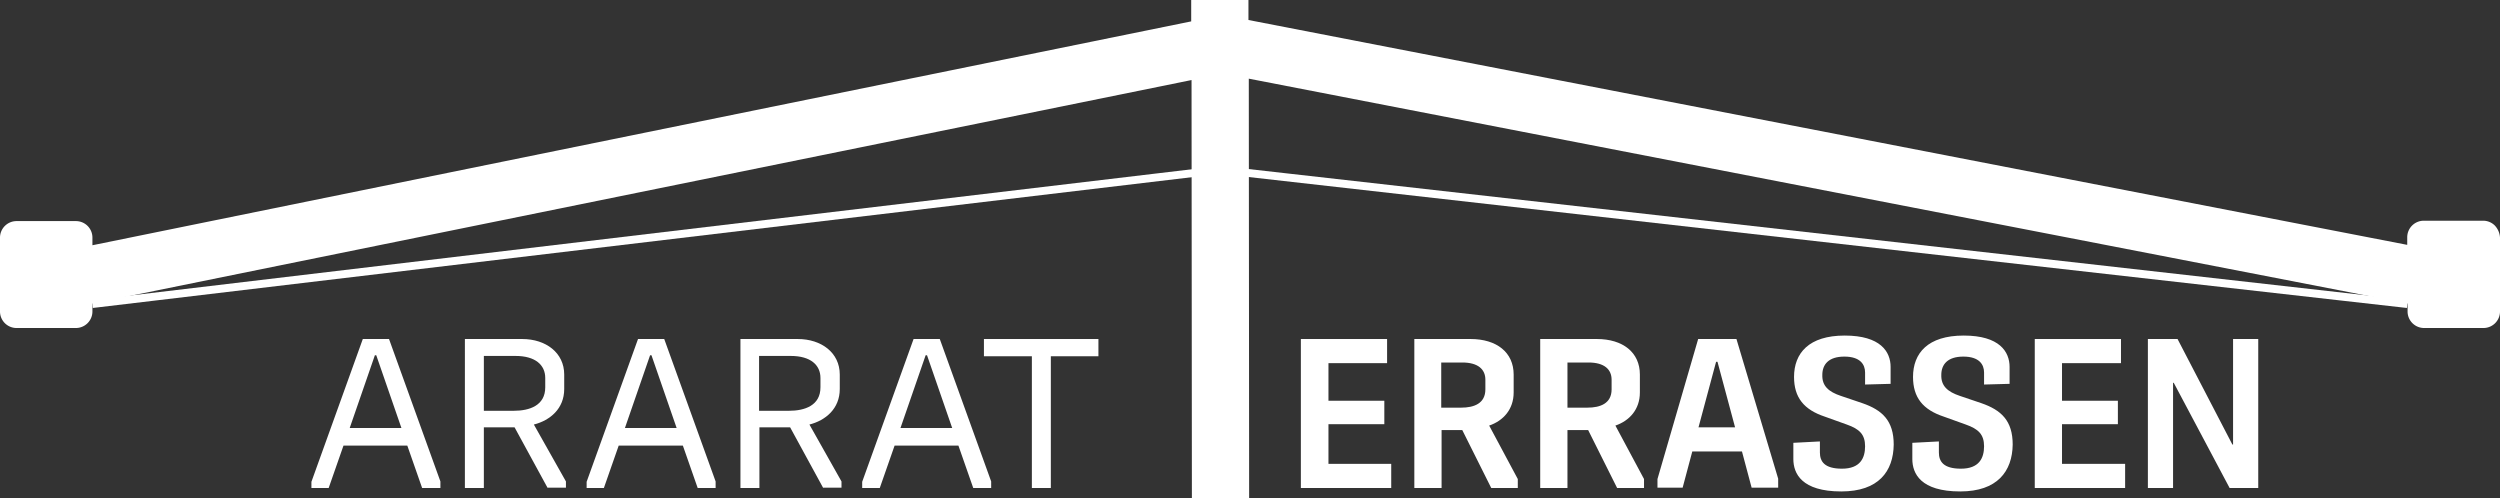 <svg id="Ebene_1" data-name="Ebene 1" xmlns="http://www.w3.org/2000/svg" xmlns:xlink="http://www.w3.org/1999/xlink" viewBox="0 0 724.9 144.5"><rect x="0" y="0" width="724.9" height="144.5" fill="#333333" stroke="none"/><defs><style>.cls-1{fill:none;}.cls-2{fill:#fff;}.cls-3{clip-path:url(#clip-path);}</style><clipPath id="clip-path" transform="translate(-1.6 2.11)"><rect class="cls-1" x="-55" y="-199.91" width="841.9" height="595.3"/></clipPath></defs><path class="cls-2" d="M91.9,139.39v-1.8l14.9-41.4h7.6l14.9,41.3v1.9H124l-4.3-12.3H101.2l-4.3,12.3ZM103,122h15l-7.3-21.1h-.4Z" transform="translate(-1.6 2.11)"/><g class="cls-3"><path class="cls-2" d="M160.4,139.39l-9.6-17.6h-8.9v17.6h-5.5V96.19H153c6.9,0,12.2,4,12.2,10.3v4.2c0,5.7-4.1,9.1-8.8,10.3l9.3,16.5v1.8h-5.3ZM141.9,117h8.7c4.5,0,9.1-1.5,9.1-6.8v-2.7c0-3.8-2.9-6.4-8.6-6.4h-9.2Z" transform="translate(-1.6 2.11)"/></g><g class="cls-3"><path class="cls-2" d="M171.7,139.39v-1.8l14.9-41.4h7.6l14.9,41.3v1.9h-5.2l-4.3-12.3H181l-4.3,12.3ZM182.8,122h15l-7.3-21.1h-.4Z" transform="translate(-1.6 2.11)"/></g><g class="cls-3"><path class="cls-2" d="M240.3,139.39l-9.6-17.6h-8.9v17.6h-5.5V96.19h16.6c6.9,0,12.2,4,12.2,10.3v4.2c0,5.7-4.1,9.1-8.8,10.3l9.3,16.5v1.8h-5.3ZM221.7,117h8.7c4.5,0,9.1-1.5,9.1-6.8v-2.7c0-3.8-2.9-6.4-8.6-6.4h-9.2Z" transform="translate(-1.6 2.11)"/></g><g class="cls-3"><path class="cls-2" d="M251.6,139.39v-1.8l14.9-41.4h7.6l14.9,41.3v1.9h-5.2l-4.3-12.3H261l-4.3,12.3ZM262.7,122h15l-7.3-21.1H270Z" transform="translate(-1.6 2.11)"/></g><g class="cls-3"><polygon class="cls-2" points="299.2 141.5 299.2 103.3 285.3 103.3 285.3 98.3 318.5 98.3 318.5 103.3 304.7 103.3 304.7 141.5 299.2 141.5"/></g><g class="cls-3"><polygon class="cls-2" points="377.2 141.5 377.2 98.3 402.2 98.3 402.2 105.3 385.2 105.3 385.2 116.2 401.4 116.2 401.4 123 385.2 123 385.2 134.5 403.4 134.5 403.4 141.5 377.2 141.5"/></g><g class="cls-3"><path class="cls-2" d="M434,139.39l-8.4-16.8h-6v16.8h-7.9V96.19H428c7.6,0,12.5,3.9,12.5,10.3v5.2c0,4.9-3,8.2-7.1,9.6l8.3,15.5v2.6Zm-14.5-23.3h5.8c3.7,0,7-1.2,7-5.3V108c0-3-2.1-5-6.7-5h-6.1v13.1Z" transform="translate(-1.6 2.11)"/></g><g class="cls-3"><path class="cls-2" d="M470.5,139.39l-8.4-16.8h-6v16.8h-7.9V96.19h16.4c7.6,0,12.5,3.9,12.5,10.3v5.2c0,4.9-3,8.2-7.1,9.6l8.3,15.5v2.6Zm-14.4-23.3h5.8c3.7,0,7-1.2,7-5.3V108c0-3-2.1-5-6.7-5h-6.1Z" transform="translate(-1.6 2.11)"/></g><g class="cls-3"><path class="cls-2" d="M482.2,139.39v-2.6L494,96.19h11.1l12.1,40.5v2.6h-7.7l-2.8-10.5H492.3l-2.8,10.5h-7.3Zm11.9-17.6h10.6l-5.1-19h-.4Z" transform="translate(-1.6 2.11)"/></g><g class="cls-3"><path class="cls-2" d="M535.5,140.39c-11.5,0-13.9-5.2-13.9-9.4v-4.7l7.7-.4v3.2c0,2.6,1.3,4.7,6.4,4.7,5.3,0,6.7-3.1,6.7-6.5s-1.6-5-5.3-6.3l-6.4-2.3c-6-2-8.9-5.5-8.9-11.5,0-6.9,4.3-12,14.7-12s13.3,4.7,13.3,9.1v4.9l-7.4.2v-3.5c0-2.3-1.4-4.6-6-4.6s-6.4,2.3-6.4,5.3c-.1,3.2,1.8,4.9,5.4,6.1l6.2,2.1c5.8,2,9.1,5.1,9.1,12-.1,7.8-4.4,13.6-15.2,13.6" transform="translate(-1.6 2.11)"/></g><g class="cls-3"><path class="cls-2" d="M570,140.39c-11.5,0-13.9-5.2-13.9-9.4v-4.7l7.7-.4v3.2c0,2.6,1.3,4.7,6.4,4.7,5.3,0,6.7-3.1,6.7-6.5s-1.6-5-5.3-6.3l-6.4-2.3c-6-2-8.9-5.5-8.9-11.5,0-6.9,4.3-12,14.7-12s13.3,4.7,13.3,9.1v4.9l-7.4.2v-3.5c0-2.3-1.4-4.6-6-4.6s-6.4,2.3-6.4,5.3c-.1,3.2,1.8,4.9,5.4,6.1l6.2,2.1c5.8,2,9.1,5.1,9.1,12-.1,7.8-4.5,13.6-15.2,13.6" transform="translate(-1.6 2.11)"/></g><g class="cls-3"><polygon class="cls-2" points="590 141.5 590 98.3 615 98.3 615 105.3 597.9 105.3 597.9 116.2 614.1 116.2 614.1 123 597.9 123 597.9 134.5 616.2 134.5 616.2 141.5 590 141.5"/></g><g class="cls-3"><polygon class="cls-2" points="622.8 141.5 622.8 98.3 631.4 98.3 647.3 128.9 647.5 128.9 647.5 98.3 654.8 98.3 654.8 141.5 646.5 141.5 630.3 111 630.1 111 630.1 141.5 622.8 141.5"/></g><g class="cls-3"><path class="cls-2" d="M725,63.29a4.76,4.76,0,0,0-3.4-1.4H704.4a4.8,4.8,0,0,0-4.8,4.8v2.2l-336-65.2v-5.8H347v6.2L28.4,69v-2.2A4.78,4.78,0,0,0,23.6,62H6.4a4.8,4.8,0,0,0-4.8,4.8v21.4A4.8,4.8,0,0,0,6.4,93H23.6a4.8,4.8,0,0,0,4.8-4.8v-2.3l318.7-64.8.1,121.3h16.6l-.1-121.7,336,65.2v2.3a4.8,4.8,0,0,0,4.8,4.8h17.2a4.8,4.8,0,0,0,4.8-4.8V66.79a5.58,5.58,0,0,0-1.5-3.5" transform="translate(-1.6 2.11)"/></g><g class="cls-3"><polygon class="cls-2" points="697.9 89.3 353.8 50.4 26.9 89.3 26.7 87 353.8 48.1 353.9 48.1 698.2 87 697.9 89.3"/></g></svg>